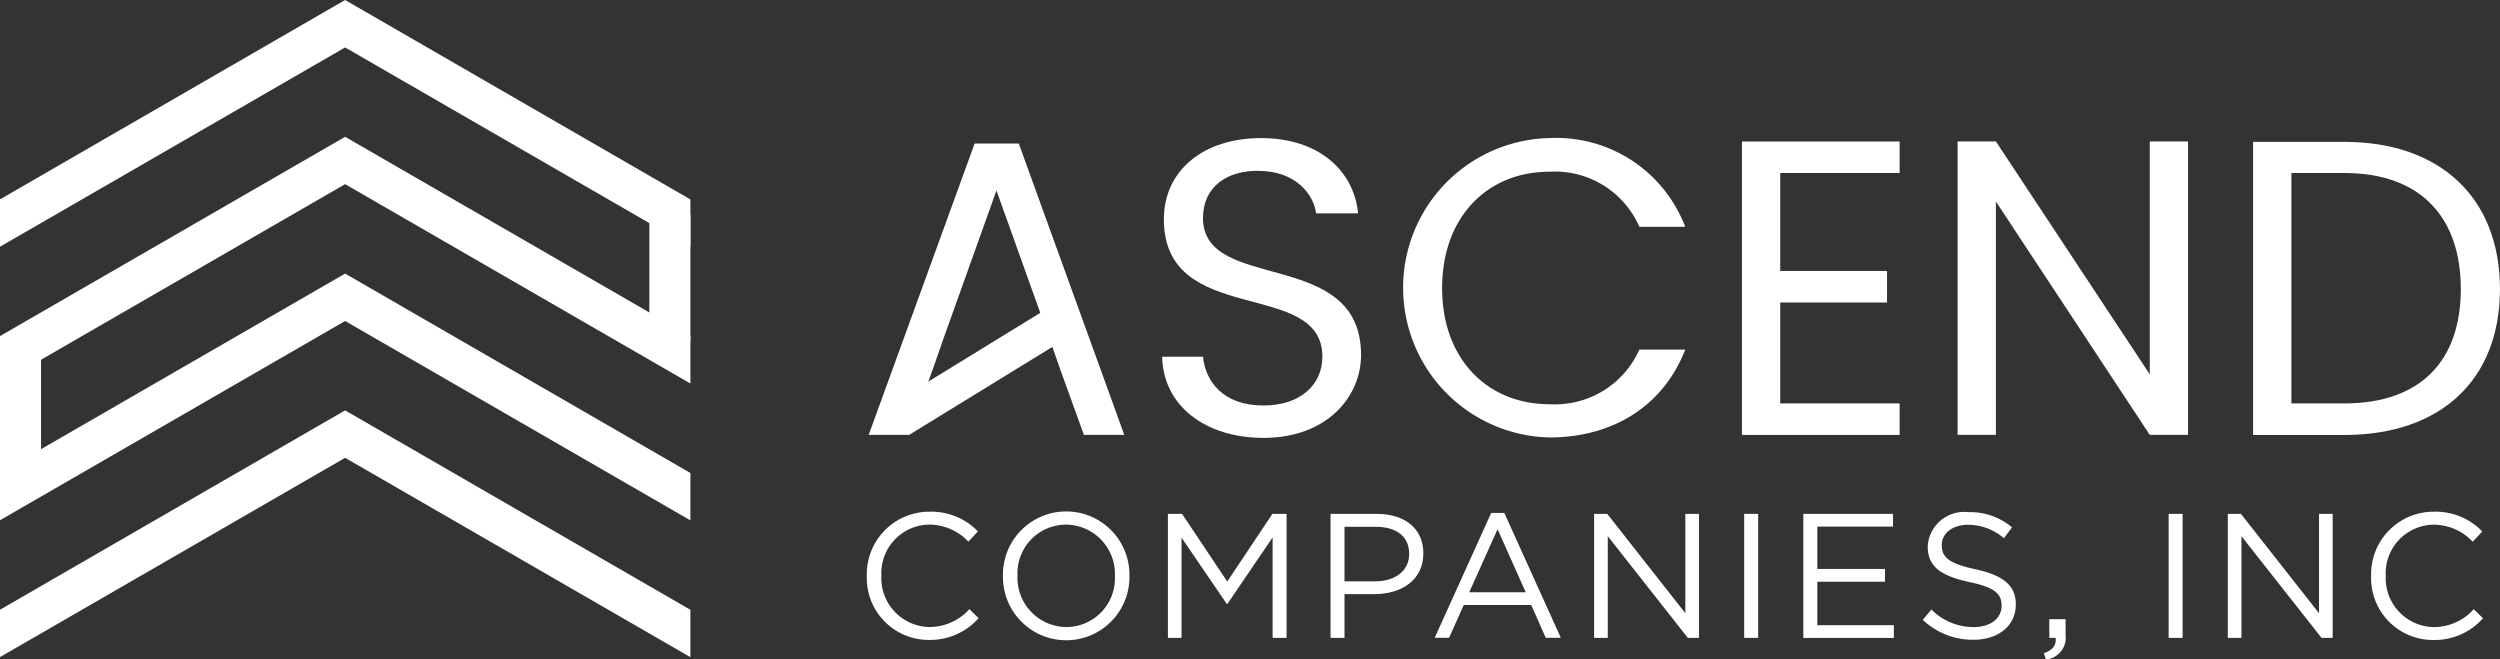 <svg xmlns="http://www.w3.org/2000/svg" width="161.027" height="42.477" viewBox="0 0 161.027 42.477"><rect x="0" y="0" width="161.027" height="42.477" fill="#333333" stroke="none"/><defs><style>.a{fill:#fff;}</style></defs><g transform="translate(-398 -364.431)"><g transform="translate(398 364.431)"><g transform="translate(0 26.432)"><path class="a" d="M442.469,468.214v3.029l-.011.016-22.229-12.835L398,471.259v-3.05l22.229-12.841Z" transform="translate(-398 -455.368)"/></g><g transform="translate(0 17.625)"><path class="a" d="M442.469,437.909v3.029l-.011.016-22.229-12.835L398,440.953V437.9l22.229-12.835Z" transform="translate(-398 -425.068)"/></g><g transform="translate(0 8.812)"><path class="a" d="M442.469,407.59v3.029l-.011.016L420.229,397.8,398,410.635v-3.05l22.229-12.835Z" transform="translate(-398 -394.75)"/></g><g transform="translate(0 0)"><path class="a" d="M442.469,377.277v3.029l-.011.016-22.229-12.835L398,380.322v-3.05l22.229-12.841Z" transform="translate(-398 -364.431)"/></g><g transform="translate(0 22.409)"><rect class="a" width="2.643" height="8.128"/></g><g transform="translate(41.826 13.819)"><rect class="a" width="2.643" height="8.128"/></g></g><g transform="translate(453.838 373.325)"><g transform="translate(0.116 0)"><path class="a" d="M600.172,396.236h-2.844L590.505,415h2.6l1.519-4.2.7-2.006,3.409-9.534,3.414,9.534.7,2.006,1.519,4.2h2.6Z" transform="translate(-590.505 -395.885)"/><path class="a" d="M662.067,414.339c-3.792,0-6.473-2.112-6.527-5.227h2.627c.162,1.571,1.272,3.142,3.9,3.142,2.383,0,3.792-1.354,3.792-3.142,0-5.092-10.21-1.842-10.21-8.856,0-3.115,2.519-5.227,6.256-5.227,3.6,0,5.958,1.977,6.256,4.848h-2.708c-.162-1.273-1.354-2.709-3.656-2.736-2.031-.054-3.629,1-3.629,3.034,0,4.874,10.182,1.841,10.182,8.829C668.349,411.685,666.156,414.339,662.067,414.339Z" transform="translate(-636.637 -395.029)"/><path class="a" d="M718.35,395.029a8.885,8.885,0,0,1,8.748,5.715h-2.952a5.939,5.939,0,0,0-5.8-3.548c-3.954,0-6.906,2.871-6.906,7.5,0,4.6,2.953,7.475,6.906,7.475a5.957,5.957,0,0,0,5.8-3.52H727.1c-1.408,3.629-4.658,5.66-8.748,5.66a9.644,9.644,0,0,1,0-19.283Z" transform="translate(-674.506 -395.029)"/><path class="a" d="M794.171,397.806H786.48v6.31h6.879v2.031H786.48v6.5h7.691v2.031H784.015v-18.9h10.156Z" transform="translate(-727.769 -395.557)"/><path class="a" d="M846.651,395.774v18.9h-2.464l-9.912-15.031v15.031H831.81v-18.9h2.465l9.912,15v-15Z" transform="translate(-761.672 -395.557)"/><path class="a" d="M913.2,405.346c0,5.85-3.819,9.4-10.021,9.4H897.3V395.867h5.877C909.384,395.867,913.2,399.5,913.2,405.346Zm-10.021,7.367c4.929,0,7.5-2.763,7.5-7.367s-2.573-7.474-7.5-7.474h-3.413v14.841Z" transform="translate(-808.13 -395.623)"/></g><g transform="translate(0 24.067)"><path class="a" d="M590.1,481.982v-.023a4.024,4.024,0,0,1,4.039-4.131,4.156,4.156,0,0,1,3.115,1.267l-.616.662a3.471,3.471,0,0,0-2.51-1.1,3.131,3.131,0,0,0-3.092,3.275v.023a3.151,3.151,0,0,0,3.092,3.3,3.469,3.469,0,0,0,2.579-1.152l.593.582a4.159,4.159,0,0,1-3.195,1.4A3.984,3.984,0,0,1,590.1,481.982Z" transform="translate(-590.105 -477.829)"/><path class="a" d="M620.254,481.982v-.023a4.074,4.074,0,1,1,8.147-.023v.023a4.074,4.074,0,1,1-8.147.023Zm7.211,0v-.023a3.176,3.176,0,0,0-3.149-3.3,3.138,3.138,0,0,0-3.126,3.275v.023a3.176,3.176,0,0,0,3.149,3.3A3.138,3.138,0,0,0,627.465,481.982Z" transform="translate(-611.491 -477.829)"/><path class="a" d="M656.805,478.3h.912l2.91,4.359,2.91-4.359h.913v7.987h-.9v-6.469l-2.91,4.279h-.046l-2.91-4.267v6.458h-.878Z" transform="translate(-637.418 -478.163)"/><path class="a" d="M692.843,478.3h2.989c1.8,0,2.99.959,2.99,2.533v.023c0,1.723-1.437,2.613-3.138,2.613h-1.94v2.818h-.9Zm2.875,4.347c1.323,0,2.19-.708,2.19-1.757v-.023c0-1.141-.855-1.734-2.145-1.734h-2.02v3.514Z" transform="translate(-662.981 -478.163)"/><path class="a" d="M719.566,478.1h.844l3.64,8.044h-.97l-.935-2.111H717.8l-.948,2.111h-.924Zm2.225,5.112-1.814-4.062-1.826,4.062Z" transform="translate(-679.355 -478.024)"/><path class="a" d="M751.259,478.3h.844l5.031,6.4v-6.4h.879v7.987h-.719l-5.157-6.549v6.549h-.878Z" transform="translate(-704.418 -478.163)"/><path class="a" d="M784.509,478.3h.9v7.987h-.9Z" transform="translate(-728.003 -478.163)"/><path class="a" d="M797.621,478.3h5.773v.822h-4.872v2.727h4.359v.821h-4.359v2.8h4.929v.822h-5.831Z" transform="translate(-737.304 -478.163)"/><path class="a" d="M824.082,484.846l.559-.662a3.8,3.8,0,0,0,2.739,1.13c1.072,0,1.78-.571,1.78-1.358v-.023c0-.741-.4-1.164-2.076-1.518-1.837-.4-2.682-.992-2.682-2.3v-.023a2.358,2.358,0,0,1,2.624-2.179,4.171,4.171,0,0,1,2.807.981l-.525.7a3.508,3.508,0,0,0-2.3-.867c-1.038,0-1.7.571-1.7,1.289v.023c0,.753.41,1.175,2.167,1.552,1.78.387,2.6,1.038,2.6,2.259v.023c0,1.37-1.141,2.26-2.727,2.26A4.674,4.674,0,0,1,824.082,484.846Z" transform="translate(-756.074 -477.886)"/><path class="a" d="M850.9,503.848c.57-.206.81-.5.764-.993h-.411v-1.2h1.05v1.027a1.4,1.4,0,0,1-1.266,1.563Z" transform="translate(-775.094 -494.732)"/><path class="a" d="M878.57,478.3h.9v7.987h-.9Z" transform="translate(-794.724 -478.163)"/><path class="a" d="M891.683,478.3h.844l5.031,6.4v-6.4h.879v7.987h-.719l-5.157-6.549v6.549h-.878Z" transform="translate(-804.026 -478.163)"/><path class="a" d="M923.441,481.982v-.023a4.024,4.024,0,0,1,4.039-4.131A4.156,4.156,0,0,1,930.6,479.1l-.616.662a3.47,3.47,0,0,0-2.51-1.1,3.132,3.132,0,0,0-3.092,3.275v.023a3.152,3.152,0,0,0,3.092,3.3,3.469,3.469,0,0,0,2.579-1.152l.593.582a4.159,4.159,0,0,1-3.195,1.4A3.984,3.984,0,0,1,923.441,481.982Z" transform="translate(-826.553 -477.829)"/></g><path class="a" d="M609.67,430.017l-10.221,6.276v2.673l10.221-6.277" transform="translate(-596.733 -419.847)"/></g></g></svg>